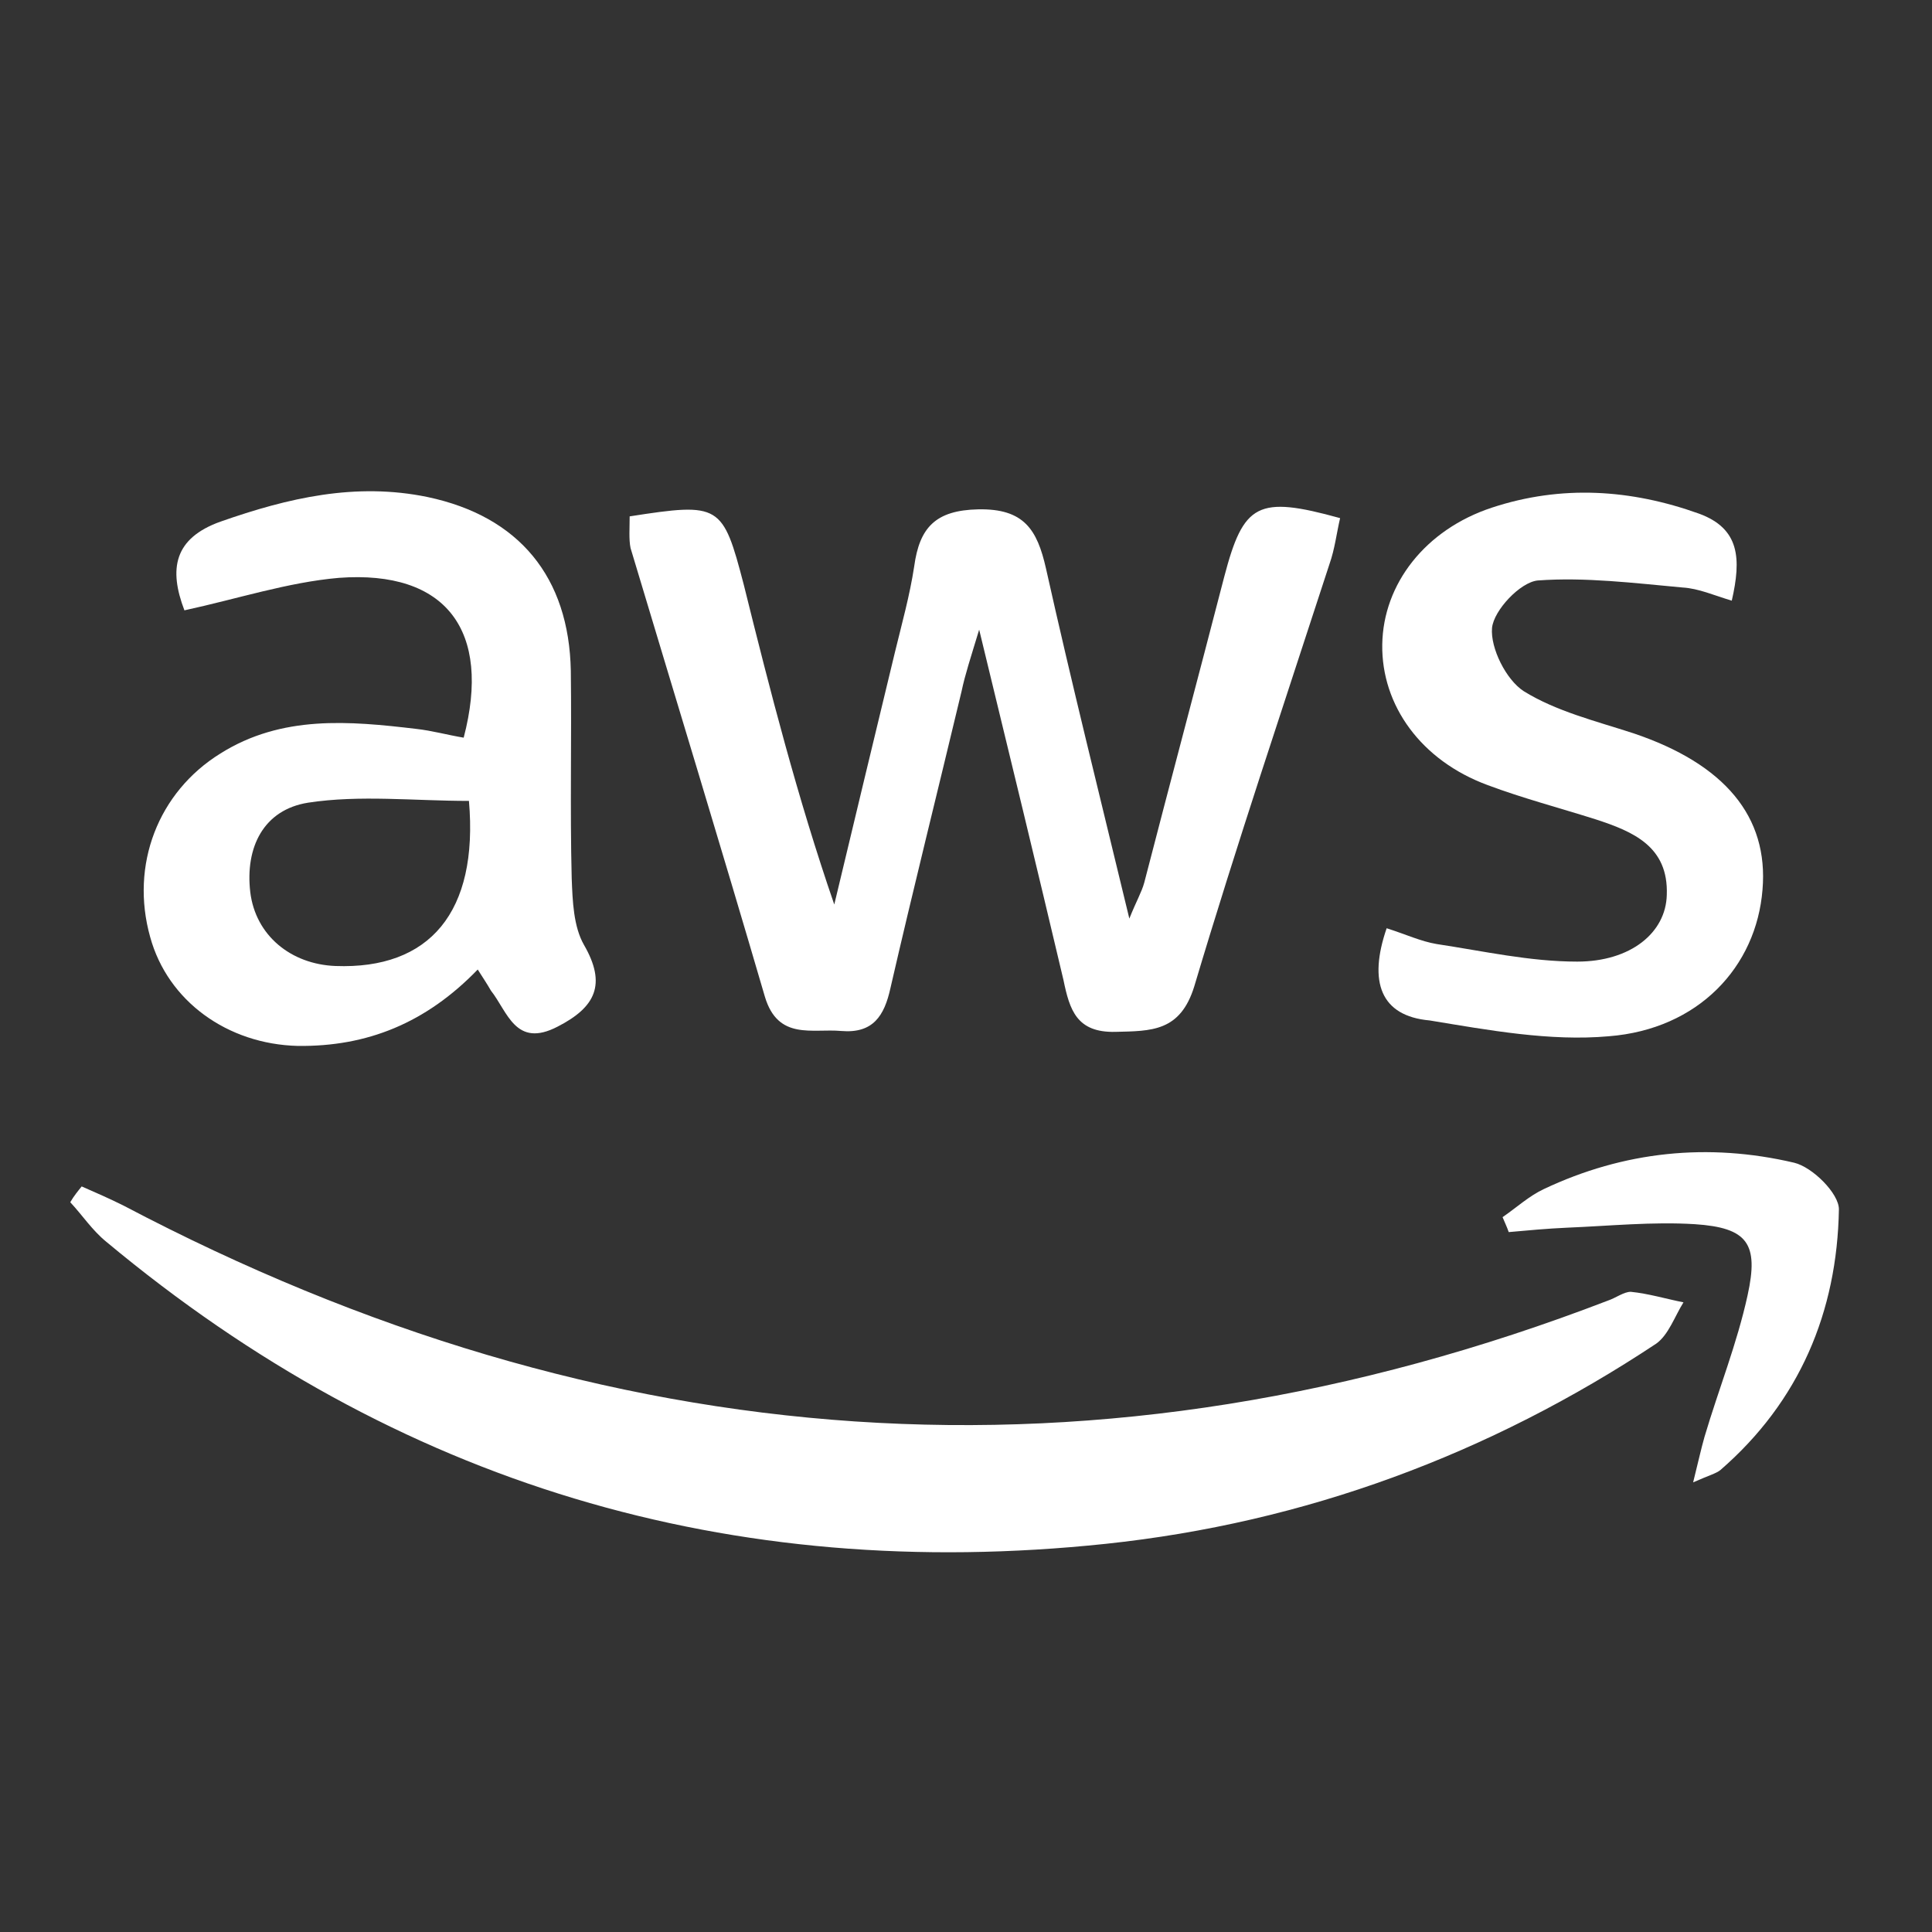 <?xml version="1.0" encoding="utf-8"?>
<!-- Generator: Adobe Illustrator 22.0.1, SVG Export Plug-In . SVG Version: 6.00 Build 0)  -->
<svg version="1.1" id="Layer_1" xmlns="http://www.w3.org/2000/svg" xmlns:xlink="http://www.w3.org/1999/xlink" x="0px" y="0px"
	 viewBox="0 0 220 220" style="enable-background:new 0 0 220 220;" xml:space="preserve">
<rect x="0" y="0" width="220" height="220" fill="#333333" stroke="none"/>
<style type="text/css">
	.st0{fill:#FFFFFF;}
</style>
<g>
	<path class="st0" d="M71.7,58.8c10.3-1.6,10.6-1.4,13,7.8C87.7,78.7,90.8,90.8,95,103c2.3-9.6,4.6-19.2,6.9-28.7
		c0.8-3.3,1.7-6.5,2.2-9.8c0.6-4.4,2.4-6.4,7.3-6.5c5.2-0.1,6.7,2.3,7.7,6.7c2.9,13,6.1,25.8,9.5,39.9c0.8-2,1.4-3,1.7-4.1
		c3-11.6,6.1-23.2,9.1-34.8c2.2-8.4,3.8-9.3,13.2-6.7c-0.4,1.7-0.6,3.5-1.2,5.2c-5.2,16-10.6,32-15.4,48.1c-1.6,5.2-4.9,5.1-9,5.2
		c-4.4,0.1-5.2-2.5-5.9-5.9c-3-12.7-6.1-25.5-9.6-39.9c-1,3.3-1.6,5.1-2,7c-2.7,11.3-5.5,22.5-8.1,33.8c-0.7,3.2-2,5.2-5.6,4.9
		c-3.3-0.3-7.2,1.1-8.7-3.9c-5-17.1-10.2-34.1-15.3-51.1C71.6,61.4,71.7,60.2,71.7,58.8z"/>
	<path class="st0" d="M9.3,135.1c1.6,0.7,3.2,1.4,4.8,2.2c54.7,28.8,111,33.1,169,10.8c0.9-0.3,1.8-1,2.6-1c2,0.2,4,0.8,6,1.2
		c-1,1.6-1.7,3.7-3.1,4.7c-19,12.6-40,20.4-62.7,22.8c-42.7,4.5-80.7-6.8-113.8-34.4c-1.6-1.3-2.7-3-4.1-4.5
		C8.4,136.2,8.9,135.6,9.3,135.1z"/>
	<path class="st0" d="M54.4,110.4c-5.9,6.1-12.6,8.8-20.5,8.7c-8-0.2-14.8-5.1-16.8-12.4c-2.3-8.2,0.9-16.5,8-20.9
		c7-4.4,14.7-3.7,22.3-2.8c1.8,0.2,3.6,0.7,5.4,1c3.2-12.2-2-19.1-14.2-18.2c-5.8,0.5-11.6,2.4-17.6,3.7c-1.8-4.7-1.2-8.2,4.1-10.1
		c7.7-2.7,15.4-4.5,23.6-2.8c10.4,2.2,16.1,9.1,16.3,19.8c0.1,7.9-0.1,15.7,0.1,23.6c0.1,2.6,0.2,5.5,1.4,7.6c2.6,4.5,1.3,7.1-3,9.3
		c-4.8,2.5-5.7-1.7-7.6-4.1C55.5,112.1,55.1,111.5,54.4,110.4z M53.4,91.2c-6.3,0-12.4-0.7-18.3,0.2c-5.1,0.8-7.2,5.1-6.6,10.2
		c0.6,4.9,4.6,8.2,9.7,8.4C48.9,110.4,54.5,103.9,53.4,91.2z"/>
	<path class="st0" d="M157.9,105.7c2.2,0.7,3.9,1.5,5.7,1.8c5.3,0.8,10.6,2,16,2c6.1,0,10.1-3.3,10.2-7.6c0.2-5.5-3.8-7.2-8.1-8.6
		c-4.1-1.3-8.3-2.4-12.3-3.9c-7.6-2.8-12.1-9.1-12-16c0.1-6.9,4.9-13.1,12.5-15.6c7.9-2.6,15.8-2.1,23.6,0.7
		c4.6,1.7,4.8,5.1,3.7,9.9c-2-0.6-3.8-1.4-5.6-1.5c-5.5-0.5-11.1-1.2-16.5-0.8c-2,0.2-5,3.4-5.2,5.4c-0.2,2.3,1.6,5.9,3.6,7.2
		c3.7,2.3,8.2,3.4,12.5,4.8c10.4,3.5,15.4,9.5,14.7,17.8c-0.7,8.8-7.3,15.9-17.5,16.7c-6.7,0.6-13.7-0.7-20.4-1.8
		C157.2,115.7,155.8,111.8,157.9,105.7z"/>
	<path class="st0" d="M171.1,138.6c1.6-1.1,3-2.4,4.7-3.2c9.1-4.3,18.7-5.3,28.5-3c2.1,0.5,5.1,3.5,5.1,5.3
		c-0.2,11.7-4.5,21.9-13.5,29.7c-0.5,0.4-1.3,0.6-3.1,1.4c0.6-2.4,0.9-3.8,1.3-5.2c1.6-5.4,3.7-10.6,4.9-16.1c1.3-5.9,0-7.7-6-8.1
		c-4.8-0.3-9.7,0.2-14.6,0.4c-2.2,0.1-4.4,0.3-6.6,0.5C171.6,139.7,171.3,139.1,171.1,138.6z"/>
</g>
</svg>
